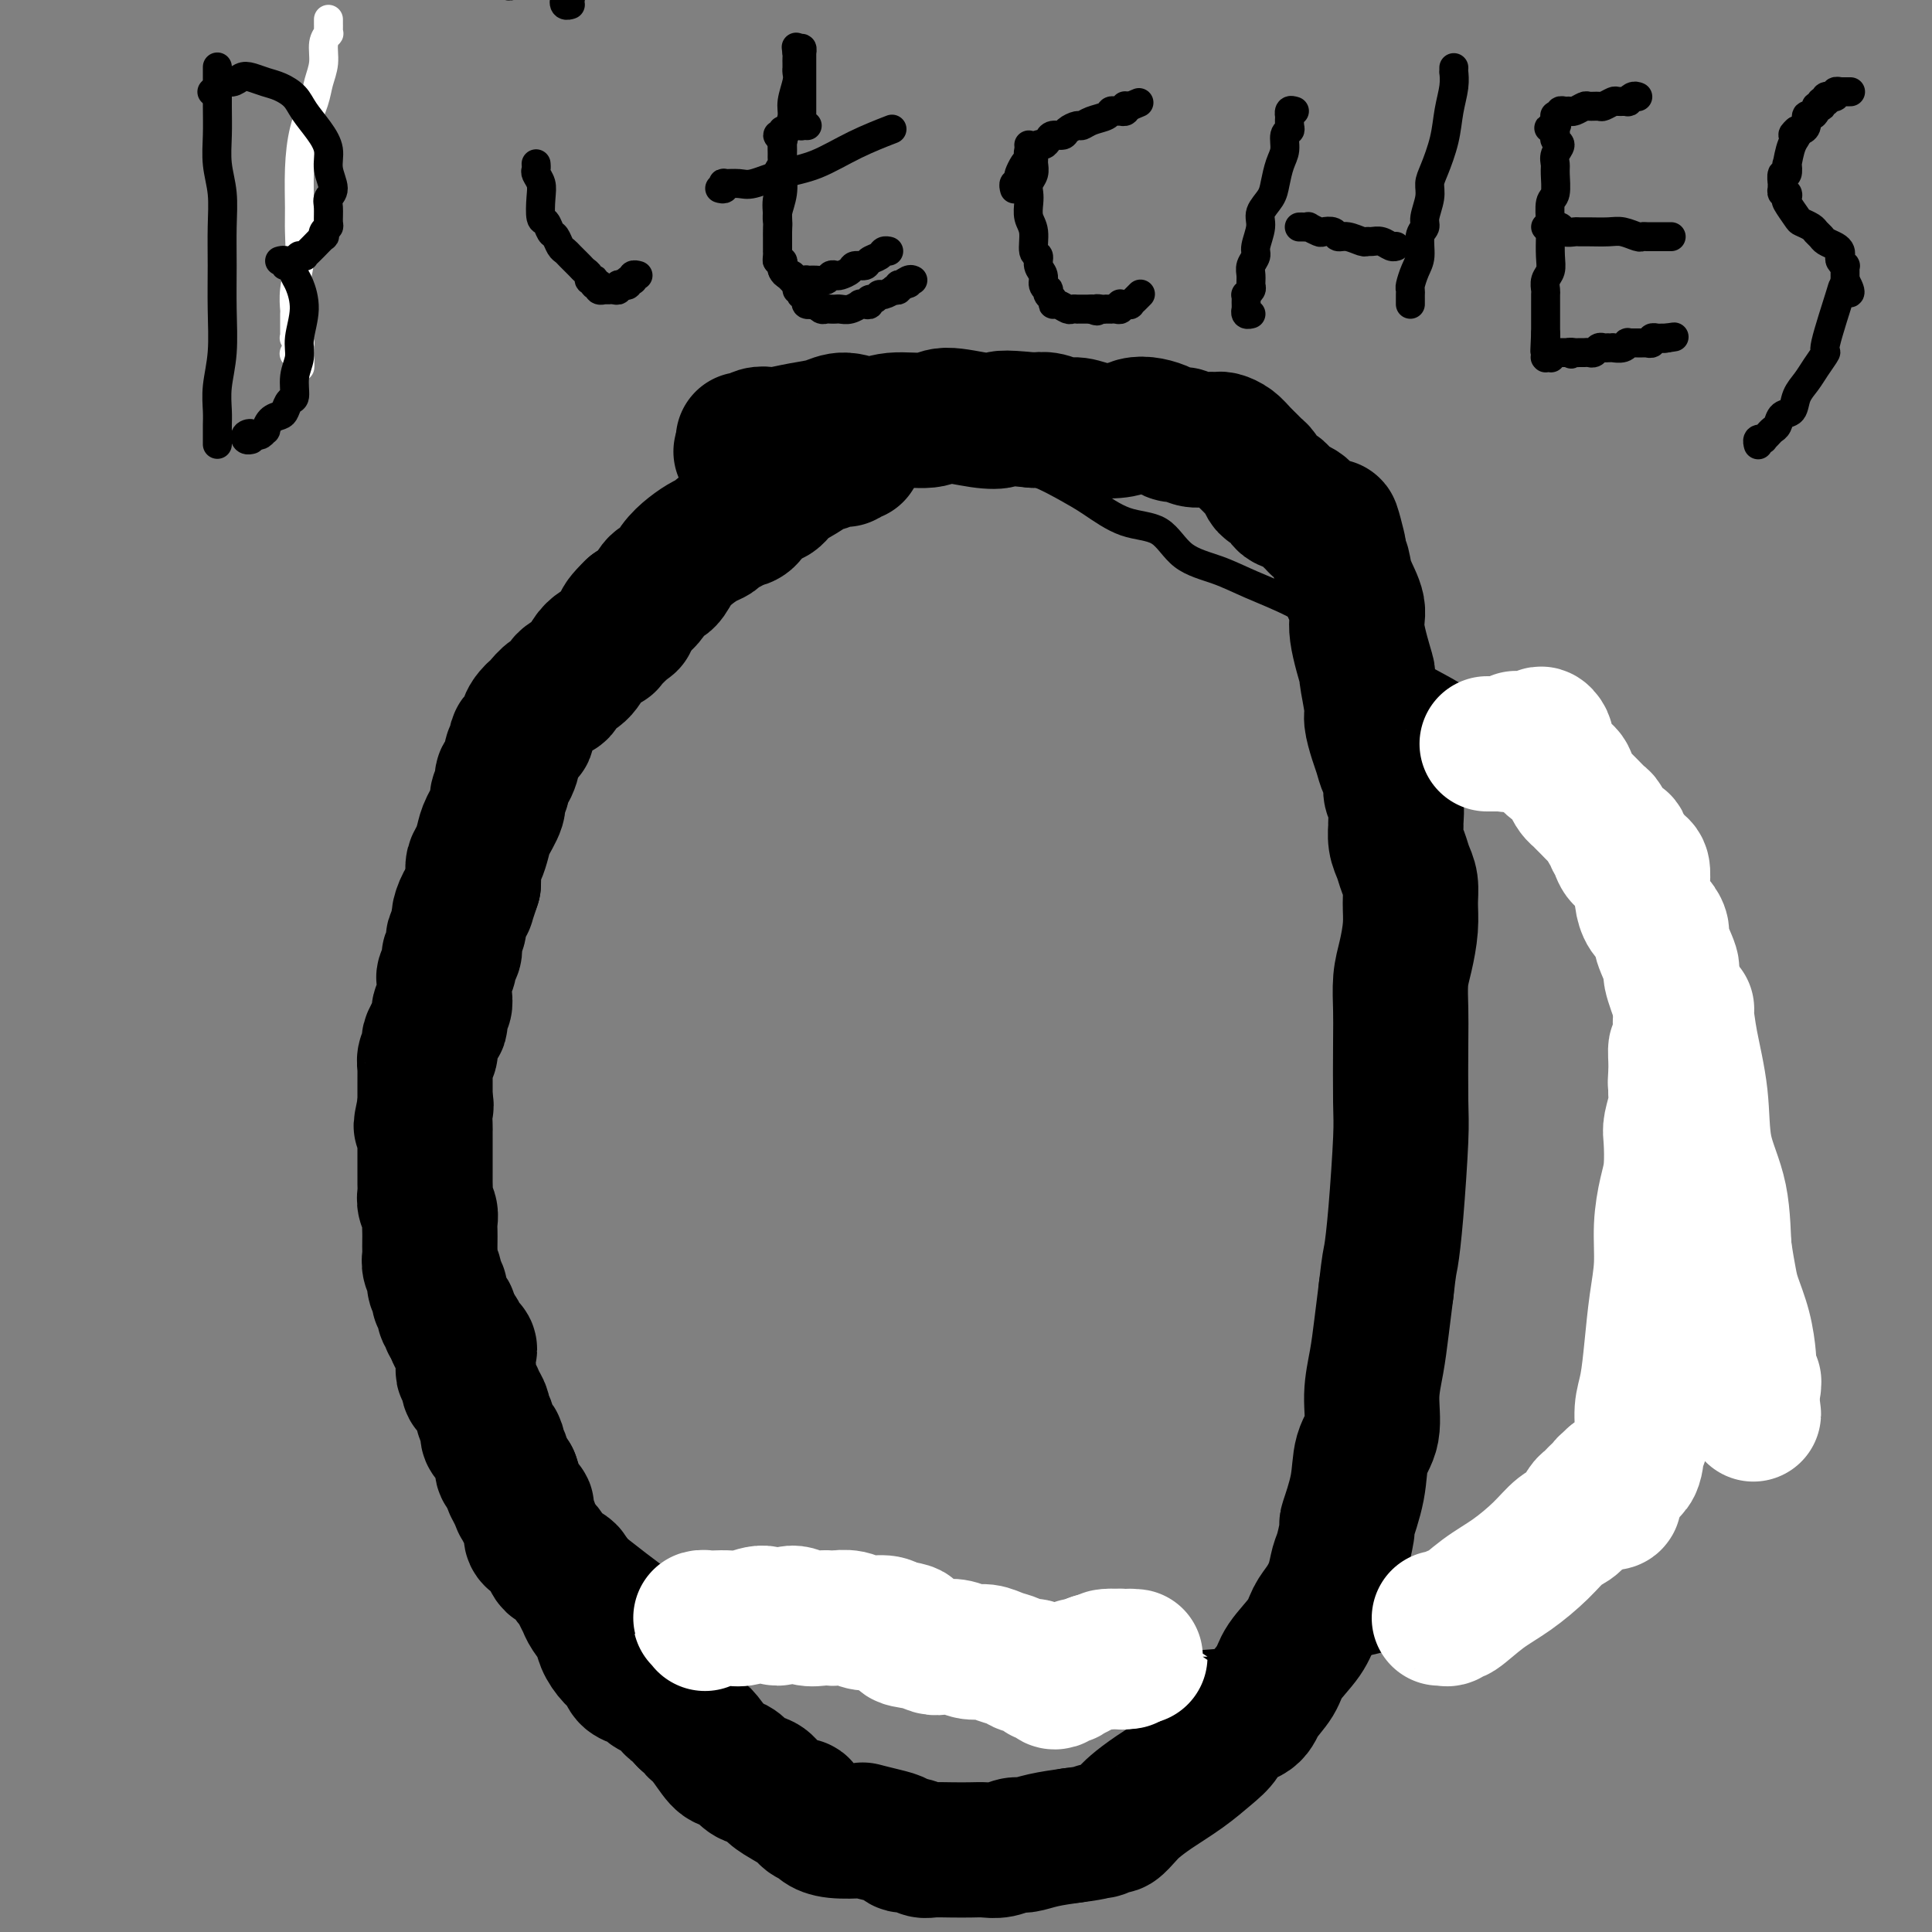 <svg viewBox='0 0 400 400' version='1.1' xmlns='http://www.w3.org/2000/svg' xmlns:xlink='http://www.w3.org/1999/xlink'><rect x="0" y="0" width="400" height="400" fill="#808080" stroke="none"/><g fill='none' stroke='#000000' stroke-width='6' stroke-linecap='round' stroke-linejoin='round'><path d='M183,92c0.079,-0.004 0.158,-0.009 0,0c-0.158,0.009 -0.553,0.030 -1,0c-0.447,-0.030 -0.946,-0.112 -2,0c-1.054,0.112 -2.664,0.419 -5,1c-2.336,0.581 -5.398,1.435 -9,3c-3.602,1.565 -7.742,3.841 -12,6c-4.258,2.159 -8.633,4.200 -12,6c-3.367,1.800 -5.725,3.358 -9,6c-3.275,2.642 -7.465,6.367 -11,10c-3.535,3.633 -6.414,7.174 -9,11c-2.586,3.826 -4.880,7.939 -7,12c-2.120,4.061 -4.067,8.072 -6,13c-1.933,4.928 -3.851,10.774 -6,16c-2.149,5.226 -4.528,9.833 -6,15c-1.472,5.167 -2.037,10.893 -3,16c-0.963,5.107 -2.324,9.594 -3,14c-0.676,4.406 -0.666,8.731 -1,13c-0.334,4.269 -1.010,8.482 -1,12c0.010,3.518 0.708,6.341 1,9c0.292,2.659 0.178,5.153 1,8c0.822,2.847 2.581,6.048 4,9c1.419,2.952 2.498,5.654 4,8c1.502,2.346 3.425,4.336 5,7c1.575,2.664 2.800,6.003 5,9c2.200,2.997 5.374,5.651 8,8c2.626,2.349 4.704,4.393 9,8c4.296,3.607 10.810,8.779 15,12c4.190,3.221 6.054,4.492 9,6c2.946,1.508 6.973,3.254 11,5'/><path d='M152,335c7.113,4.372 7.397,3.802 9,4c1.603,0.198 4.525,1.163 8,2c3.475,0.837 7.504,1.545 11,2c3.496,0.455 6.458,0.659 10,1c3.542,0.341 7.662,0.821 12,1c4.338,0.179 8.893,0.056 13,0c4.107,-0.056 7.768,-0.045 12,0c4.232,0.045 9.037,0.124 14,0c4.963,-0.124 10.084,-0.450 15,-1c4.916,-0.550 9.627,-1.322 14,-2c4.373,-0.678 8.407,-1.261 12,-2c3.593,-0.739 6.745,-1.634 10,-3c3.255,-1.366 6.614,-3.204 10,-5c3.386,-1.796 6.800,-3.551 10,-5c3.200,-1.449 6.187,-2.592 9,-5c2.813,-2.408 5.453,-6.081 8,-9c2.547,-2.919 5.002,-5.085 7,-7c1.998,-1.915 3.540,-3.578 5,-5c1.460,-1.422 2.838,-2.603 4,-4c1.162,-1.397 2.109,-3.010 3,-5c0.891,-1.990 1.727,-4.355 3,-7c1.273,-2.645 2.982,-5.568 4,-9c1.018,-3.432 1.343,-7.373 2,-11c0.657,-3.627 1.646,-6.939 2,-10c0.354,-3.061 0.075,-5.870 0,-9c-0.075,-3.130 0.056,-6.582 0,-9c-0.056,-2.418 -0.300,-3.803 -1,-6c-0.700,-2.197 -1.858,-5.208 -3,-8c-1.142,-2.792 -2.269,-5.367 -3,-8c-0.731,-2.633 -1.066,-5.324 -2,-8c-0.934,-2.676 -2.467,-5.338 -4,-8'/><path d='M346,199c-3.096,-8.185 -4.336,-9.648 -6,-12c-1.664,-2.352 -3.750,-5.594 -6,-9c-2.250,-3.406 -4.662,-6.977 -7,-10c-2.338,-3.023 -4.601,-5.496 -7,-8c-2.399,-2.504 -4.932,-5.037 -7,-7c-2.068,-1.963 -3.670,-3.356 -6,-5c-2.330,-1.644 -5.389,-3.538 -8,-5c-2.611,-1.462 -4.773,-2.492 -7,-4c-2.227,-1.508 -4.518,-3.496 -7,-5c-2.482,-1.504 -5.153,-2.525 -8,-4c-2.847,-1.475 -5.869,-3.404 -9,-5c-3.131,-1.596 -6.372,-2.859 -9,-4c-2.628,-1.141 -4.642,-2.161 -7,-3c-2.358,-0.839 -5.059,-1.498 -7,-3c-1.941,-1.502 -3.123,-3.848 -5,-5c-1.877,-1.152 -4.450,-1.108 -7,-2c-2.550,-0.892 -5.077,-2.718 -7,-4c-1.923,-1.282 -3.240,-2.021 -5,-3c-1.760,-0.979 -3.961,-2.198 -6,-3c-2.039,-0.802 -3.914,-1.185 -6,-2c-2.086,-0.815 -4.383,-2.061 -6,-3c-1.617,-0.939 -2.555,-1.572 -4,-2c-1.445,-0.428 -3.398,-0.651 -5,-1c-1.602,-0.349 -2.852,-0.826 -4,-1c-1.148,-0.174 -2.192,-0.047 -3,0c-0.808,0.047 -1.379,0.013 -2,0c-0.621,-0.013 -1.294,-0.003 -2,0c-0.706,0.003 -1.447,0.001 -2,0c-0.553,-0.001 -0.918,-0.000 -1,0c-0.082,0.000 0.119,0.000 0,0c-0.119,-0.000 -0.560,-0.000 -1,0'/><path d='M179,89c-3.038,-0.292 -0.632,-0.022 0,0c0.632,0.022 -0.511,-0.204 -1,0c-0.489,0.204 -0.323,0.839 0,1c0.323,0.161 0.805,-0.153 1,0c0.195,0.153 0.105,0.773 0,1c-0.105,0.227 -0.224,0.061 0,0c0.224,-0.061 0.792,-0.016 1,0c0.208,0.016 0.056,0.004 0,0c-0.056,-0.004 -0.016,-0.001 0,0c0.016,0.001 0.008,0.001 0,0'/><path d='M180,91c0.095,0.310 -0.167,0.083 0,0c0.167,-0.083 0.762,-0.024 1,0c0.238,0.024 0.119,0.012 0,0'/></g>
<g fill='none' stroke='#000000' stroke-width='28' stroke-linecap='round' stroke-linejoin='round'><path d='M177,94c0.081,0.030 0.161,0.061 0,0c-0.161,-0.061 -0.564,-0.212 -1,0c-0.436,0.212 -0.905,0.789 -1,1c-0.095,0.211 0.185,0.056 0,0c-0.185,-0.056 -0.833,-0.015 -1,0c-0.167,0.015 0.148,0.003 0,0c-0.148,-0.003 -0.760,0.003 -1,0c-0.240,-0.003 -0.110,-0.016 0,0c0.110,0.016 0.200,0.059 0,0c-0.200,-0.059 -0.689,-0.220 -1,0c-0.311,0.220 -0.443,0.821 -1,1c-0.557,0.179 -1.537,-0.064 -2,0c-0.463,0.064 -0.407,0.435 -1,1c-0.593,0.565 -1.835,1.325 -3,2c-1.165,0.675 -2.251,1.266 -3,2c-0.749,0.734 -1.159,1.611 -2,2c-0.841,0.389 -2.113,0.289 -3,1c-0.887,0.711 -1.389,2.232 -2,3c-0.611,0.768 -1.332,0.782 -2,1c-0.668,0.218 -1.284,0.638 -2,1c-0.716,0.362 -1.532,0.666 -2,1c-0.468,0.334 -0.586,0.699 -1,1c-0.414,0.301 -1.122,0.537 -2,1c-0.878,0.463 -1.925,1.153 -3,2c-1.075,0.847 -2.178,1.851 -3,3c-0.822,1.149 -1.365,2.442 -2,3c-0.635,0.558 -1.363,0.381 -2,1c-0.637,0.619 -1.182,2.034 -2,3c-0.818,0.966 -1.909,1.483 -3,2'/><path d='M131,126c-4.239,4.072 -1.835,3.251 -1,3c0.835,-0.251 0.102,0.067 -1,1c-1.102,0.933 -2.573,2.480 -3,3c-0.427,0.520 0.190,0.012 0,0c-0.190,-0.012 -1.188,0.473 -2,1c-0.812,0.527 -1.439,1.096 -2,2c-0.561,0.904 -1.057,2.144 -2,3c-0.943,0.856 -2.333,1.329 -3,2c-0.667,0.671 -0.612,1.541 -1,2c-0.388,0.459 -1.219,0.507 -2,1c-0.781,0.493 -1.514,1.432 -2,2c-0.486,0.568 -0.727,0.767 -1,1c-0.273,0.233 -0.580,0.500 -1,1c-0.420,0.500 -0.953,1.233 -1,2c-0.047,0.767 0.394,1.568 0,2c-0.394,0.432 -1.621,0.496 -2,1c-0.379,0.504 0.092,1.448 0,2c-0.092,0.552 -0.747,0.710 -1,1c-0.253,0.290 -0.105,0.710 0,1c0.105,0.290 0.168,0.448 0,1c-0.168,0.552 -0.565,1.497 -1,2c-0.435,0.503 -0.908,0.564 -1,1c-0.092,0.436 0.197,1.246 0,2c-0.197,0.754 -0.879,1.452 -1,2c-0.121,0.548 0.318,0.948 0,2c-0.318,1.052 -1.392,2.757 -2,4c-0.608,1.243 -0.751,2.024 -1,3c-0.249,0.976 -0.603,2.148 -1,3c-0.397,0.852 -0.838,1.383 -1,2c-0.162,0.617 -0.046,1.319 0,2c0.046,0.681 0.023,1.340 0,2'/><path d='M98,183c-2.040,6.076 -1.139,3.764 -1,3c0.139,-0.764 -0.485,0.018 -1,1c-0.515,0.982 -0.922,2.165 -1,3c-0.078,0.835 0.171,1.322 0,2c-0.171,0.678 -0.763,1.546 -1,2c-0.237,0.454 -0.120,0.492 0,1c0.120,0.508 0.242,1.484 0,2c-0.242,0.516 -0.849,0.571 -1,1c-0.151,0.429 0.156,1.231 0,2c-0.156,0.769 -0.773,1.505 -1,2c-0.227,0.495 -0.065,0.747 0,1c0.065,0.253 0.031,0.505 0,1c-0.031,0.495 -0.060,1.231 0,2c0.060,0.769 0.208,1.569 0,2c-0.208,0.431 -0.773,0.492 -1,1c-0.227,0.508 -0.117,1.464 0,2c0.117,0.536 0.241,0.653 0,1c-0.241,0.347 -0.848,0.923 -1,1c-0.152,0.077 0.152,-0.345 0,0c-0.152,0.345 -0.759,1.459 -1,2c-0.241,0.541 -0.117,0.511 0,1c0.117,0.489 0.228,1.497 0,2c-0.228,0.503 -0.793,0.501 -1,1c-0.207,0.499 -0.055,1.499 0,2c0.055,0.501 0.015,0.502 0,1c-0.015,0.498 -0.004,1.492 0,2c0.004,0.508 0.001,0.531 0,1c-0.001,0.469 -0.000,1.383 0,2c0.000,0.617 0.000,0.935 0,1c-0.000,0.065 -0.000,-0.124 0,0c0.000,0.124 0.000,0.562 0,1'/><path d='M88,229c-1.547,7.389 -0.415,2.862 0,1c0.415,-1.862 0.111,-1.059 0,0c-0.111,1.059 -0.030,2.373 0,3c0.030,0.627 0.008,0.566 0,1c-0.008,0.434 -0.002,1.362 0,2c0.002,0.638 -0.001,0.986 0,2c0.001,1.014 0.004,2.694 0,4c-0.004,1.306 -0.015,2.237 0,3c0.015,0.763 0.057,1.359 0,2c-0.057,0.641 -0.211,1.326 0,2c0.211,0.674 0.789,1.336 1,2c0.211,0.664 0.057,1.329 0,2c-0.057,0.671 -0.016,1.349 0,2c0.016,0.651 0.008,1.276 0,2c-0.008,0.724 -0.017,1.546 0,2c0.017,0.454 0.061,0.542 0,1c-0.061,0.458 -0.227,1.288 0,2c0.227,0.712 0.846,1.305 1,2c0.154,0.695 -0.156,1.491 0,2c0.156,0.509 0.778,0.731 1,1c0.222,0.269 0.044,0.584 0,1c-0.044,0.416 0.044,0.934 0,1c-0.044,0.066 -0.222,-0.319 0,0c0.222,0.319 0.844,1.343 1,2c0.156,0.657 -0.155,0.945 0,1c0.155,0.055 0.777,-0.125 1,0c0.223,0.125 0.046,0.556 0,1c-0.046,0.444 0.039,0.903 0,1c-0.039,0.097 -0.203,-0.166 0,0c0.203,0.166 0.772,0.762 1,1c0.228,0.238 0.114,0.119 0,0'/><path d='M94,275c0.712,2.559 -0.006,1.456 0,1c0.006,-0.456 0.738,-0.267 1,0c0.262,0.267 0.055,0.611 0,1c-0.055,0.389 0.041,0.821 0,1c-0.041,0.179 -0.220,0.103 0,0c0.220,-0.103 0.840,-0.234 1,0c0.160,0.234 -0.139,0.832 0,1c0.139,0.168 0.717,-0.096 1,0c0.283,0.096 0.272,0.550 0,1c-0.272,0.450 -0.806,0.895 -1,1c-0.194,0.105 -0.048,-0.131 0,0c0.048,0.131 -0.001,0.628 0,1c0.001,0.372 0.053,0.620 0,1c-0.053,0.380 -0.211,0.893 0,1c0.211,0.107 0.792,-0.194 1,0c0.208,0.194 0.044,0.881 0,1c-0.044,0.119 0.031,-0.329 0,0c-0.031,0.329 -0.167,1.435 0,2c0.167,0.565 0.637,0.588 1,1c0.363,0.412 0.618,1.213 1,2c0.382,0.787 0.890,1.559 1,2c0.110,0.441 -0.177,0.552 0,1c0.177,0.448 0.817,1.232 1,2c0.183,0.768 -0.091,1.518 0,2c0.091,0.482 0.545,0.696 1,1c0.455,0.304 0.909,0.697 1,1c0.091,0.303 -0.183,0.515 0,1c0.183,0.485 0.822,1.243 1,2c0.178,0.757 -0.106,1.511 0,2c0.106,0.489 0.602,0.711 1,1c0.398,0.289 0.699,0.644 1,1'/><path d='M106,306c1.807,5.162 0.326,2.566 0,2c-0.326,-0.566 0.505,0.898 1,2c0.495,1.102 0.654,1.843 1,2c0.346,0.157 0.880,-0.270 1,0c0.120,0.270 -0.175,1.239 0,2c0.175,0.761 0.820,1.316 1,2c0.180,0.684 -0.106,1.496 0,2c0.106,0.504 0.605,0.698 1,1c0.395,0.302 0.687,0.711 1,1c0.313,0.289 0.648,0.459 1,1c0.352,0.541 0.720,1.455 1,2c0.280,0.545 0.470,0.723 1,1c0.530,0.277 1.399,0.655 2,1c0.601,0.345 0.935,0.659 1,1c0.065,0.341 -0.138,0.709 0,1c0.138,0.291 0.618,0.504 1,1c0.382,0.496 0.665,1.276 1,2c0.335,0.724 0.722,1.391 1,2c0.278,0.609 0.445,1.160 1,2c0.555,0.840 1.496,1.969 2,3c0.504,1.031 0.571,1.964 1,3c0.429,1.036 1.218,2.175 2,3c0.782,0.825 1.555,1.334 2,2c0.445,0.666 0.560,1.487 1,2c0.440,0.513 1.203,0.719 2,1c0.797,0.281 1.627,0.638 2,1c0.373,0.362 0.288,0.730 1,1c0.712,0.270 2.222,0.444 3,1c0.778,0.556 0.825,1.496 1,2c0.175,0.504 0.479,0.573 1,1c0.521,0.427 1.261,1.214 2,2'/><path d='M142,356c2.694,2.404 1.929,1.914 2,2c0.071,0.086 0.976,0.748 2,2c1.024,1.252 2.165,3.094 3,4c0.835,0.906 1.363,0.875 2,1c0.637,0.125 1.381,0.404 2,1c0.619,0.596 1.111,1.509 2,2c0.889,0.491 2.175,0.561 3,1c0.825,0.439 1.190,1.249 2,2c0.810,0.751 2.066,1.444 3,2c0.934,0.556 1.545,0.975 2,1c0.455,0.025 0.755,-0.343 1,0c0.245,0.343 0.434,1.399 1,2c0.566,0.601 1.507,0.749 2,1c0.493,0.251 0.537,0.606 1,1c0.463,0.394 1.347,0.826 3,1c1.653,0.174 4.077,0.089 5,0c0.923,-0.089 0.344,-0.183 1,0c0.656,0.183 2.546,0.641 4,1c1.454,0.359 2.471,0.618 3,1c0.529,0.382 0.570,0.887 1,1c0.430,0.113 1.248,-0.166 2,0c0.752,0.166 1.436,0.776 2,1c0.564,0.224 1.007,0.061 2,0c0.993,-0.061 2.535,-0.020 4,0c1.465,0.020 2.852,0.020 4,0c1.148,-0.020 2.055,-0.061 3,0c0.945,0.061 1.927,0.224 3,0c1.073,-0.224 2.236,-0.833 3,-1c0.764,-0.167 1.129,0.109 2,0c0.871,-0.109 2.249,-0.603 4,-1c1.751,-0.397 3.876,-0.699 6,-1'/><path d='M222,380c5.588,-0.709 5.059,-0.981 5,-1c-0.059,-0.019 0.353,0.214 1,0c0.647,-0.214 1.528,-0.874 2,-1c0.472,-0.126 0.533,0.284 1,0c0.467,-0.284 1.339,-1.262 2,-2c0.661,-0.738 1.112,-1.236 2,-2c0.888,-0.764 2.214,-1.794 4,-3c1.786,-1.206 4.034,-2.588 6,-4c1.966,-1.412 3.652,-2.856 5,-4c1.348,-1.144 2.357,-1.989 3,-3c0.643,-1.011 0.919,-2.187 2,-3c1.081,-0.813 2.969,-1.263 4,-2c1.031,-0.737 1.207,-1.762 2,-3c0.793,-1.238 2.204,-2.690 3,-4c0.796,-1.310 0.976,-2.478 2,-4c1.024,-1.522 2.890,-3.398 4,-5c1.110,-1.602 1.463,-2.929 2,-4c0.537,-1.071 1.258,-1.886 2,-3c0.742,-1.114 1.503,-2.528 2,-4c0.497,-1.472 0.729,-3.003 1,-4c0.271,-0.997 0.582,-1.459 1,-3c0.418,-1.541 0.943,-4.160 1,-5c0.057,-0.840 -0.353,0.098 0,-1c0.353,-1.098 1.471,-4.231 2,-7c0.529,-2.769 0.470,-5.175 1,-7c0.530,-1.825 1.647,-3.069 2,-5c0.353,-1.931 -0.060,-4.548 0,-7c0.060,-2.452 0.593,-4.737 1,-7c0.407,-2.263 0.688,-4.504 1,-7c0.312,-2.496 0.656,-5.248 1,-8'/><path d='M287,267c0.646,-5.747 0.762,-5.614 1,-7c0.238,-1.386 0.600,-4.290 1,-9c0.400,-4.710 0.838,-11.225 1,-15c0.162,-3.775 0.046,-4.812 0,-8c-0.046,-3.188 -0.023,-8.529 0,-12c0.023,-3.471 0.044,-5.071 0,-7c-0.044,-1.929 -0.155,-4.186 0,-6c0.155,-1.814 0.574,-3.185 1,-5c0.426,-1.815 0.857,-4.075 1,-6c0.143,-1.925 -0.004,-3.515 0,-5c0.004,-1.485 0.159,-2.864 0,-4c-0.159,-1.136 -0.631,-2.028 -1,-3c-0.369,-0.972 -0.634,-2.026 -1,-3c-0.366,-0.974 -0.834,-1.870 -1,-3c-0.166,-1.130 -0.030,-2.495 0,-3c0.030,-0.505 -0.048,-0.151 0,-1c0.048,-0.849 0.220,-2.902 0,-4c-0.220,-1.098 -0.832,-1.240 -1,-2c-0.168,-0.760 0.109,-2.137 0,-3c-0.109,-0.863 -0.602,-1.213 -1,-2c-0.398,-0.787 -0.699,-2.010 -1,-3c-0.301,-0.990 -0.600,-1.747 -1,-3c-0.400,-1.253 -0.900,-3.003 -1,-4c-0.100,-0.997 0.199,-1.241 0,-3c-0.199,-1.759 -0.897,-5.033 -1,-6c-0.103,-0.967 0.390,0.372 0,-1c-0.390,-1.372 -1.663,-5.456 -2,-8c-0.337,-2.544 0.260,-3.548 0,-5c-0.260,-1.452 -1.378,-3.353 -2,-5c-0.622,-1.647 -0.749,-3.042 -1,-4c-0.251,-0.958 -0.625,-1.479 -1,-2'/><path d='M277,115c-2.289,-10.885 -0.511,-4.097 0,-2c0.511,2.097 -0.244,-0.498 -1,-2c-0.756,-1.502 -1.514,-1.912 -2,-2c-0.486,-0.088 -0.701,0.146 -1,0c-0.299,-0.146 -0.681,-0.673 -1,-1c-0.319,-0.327 -0.576,-0.455 -1,-1c-0.424,-0.545 -1.017,-1.507 -2,-2c-0.983,-0.493 -2.357,-0.517 -3,-1c-0.643,-0.483 -0.554,-1.425 -1,-2c-0.446,-0.575 -1.428,-0.783 -2,-1c-0.572,-0.217 -0.734,-0.442 -1,-1c-0.266,-0.558 -0.637,-1.448 -1,-2c-0.363,-0.552 -0.717,-0.764 -1,-1c-0.283,-0.236 -0.495,-0.494 -1,-1c-0.505,-0.506 -1.303,-1.260 -2,-2c-0.697,-0.740 -1.293,-1.465 -2,-2c-0.707,-0.535 -1.526,-0.879 -2,-1c-0.474,-0.121 -0.602,-0.017 -1,0c-0.398,0.017 -1.064,-0.051 -2,0c-0.936,0.051 -2.140,0.220 -3,0c-0.860,-0.220 -1.374,-0.830 -2,-1c-0.626,-0.170 -1.362,0.102 -2,0c-0.638,-0.102 -1.177,-0.576 -2,-1c-0.823,-0.424 -1.928,-0.797 -3,-1c-1.072,-0.203 -2.110,-0.235 -3,0c-0.890,0.235 -1.631,0.739 -3,1c-1.369,0.261 -3.367,0.280 -5,0c-1.633,-0.280 -2.902,-0.859 -4,-1c-1.098,-0.141 -2.026,0.154 -3,0c-0.974,-0.154 -1.992,-0.758 -3,-1c-1.008,-0.242 -2.004,-0.121 -3,0'/><path d='M214,87c-7.789,-0.795 -6.761,-0.281 -7,0c-0.239,0.281 -1.745,0.329 -4,0c-2.255,-0.329 -5.257,-1.035 -7,-1c-1.743,0.035 -2.226,0.811 -4,1c-1.774,0.189 -4.840,-0.209 -7,0c-2.160,0.209 -3.415,1.026 -5,1c-1.585,-0.026 -3.499,-0.897 -5,-1c-1.501,-0.103 -2.590,0.560 -4,1c-1.410,0.440 -3.141,0.658 -5,1c-1.859,0.342 -3.847,0.810 -5,1c-1.153,0.190 -1.472,0.104 -2,0c-0.528,-0.104 -1.266,-0.224 -2,0c-0.734,0.224 -1.464,0.792 -2,1c-0.536,0.208 -0.877,0.056 -1,0c-0.123,-0.056 -0.029,-0.015 0,0c0.029,0.015 -0.006,0.003 0,0c0.006,-0.003 0.054,0.003 0,0c-0.054,-0.003 -0.211,-0.016 0,0c0.211,0.016 0.788,0.059 1,0c0.212,-0.059 0.057,-0.222 0,0c-0.057,0.222 -0.015,0.829 0,1c0.015,0.171 0.004,-0.094 0,0c-0.004,0.094 -0.002,0.547 0,1'/><path d='M155,93c-3.093,0.940 -0.825,0.290 0,0c0.825,-0.290 0.207,-0.221 0,0c-0.207,0.221 -0.003,0.595 0,1c0.003,0.405 -0.195,0.840 0,1c0.195,0.160 0.783,0.043 1,0c0.217,-0.043 0.062,-0.012 0,0c-0.062,0.012 -0.031,0.006 0,0'/></g>
<g fill='none' stroke='#FFFFFF' stroke-width='28' stroke-linecap='round' stroke-linejoin='round'><path d='M146,336c0.010,-0.030 0.021,-0.061 0,0c-0.021,0.061 -0.073,0.212 0,0c0.073,-0.212 0.272,-0.789 0,-1c-0.272,-0.211 -1.014,-0.056 -1,0c0.014,0.056 0.783,0.015 1,0c0.217,-0.015 -0.120,-0.003 0,0c0.120,0.003 0.696,-0.004 1,0c0.304,0.004 0.335,0.020 1,0c0.665,-0.020 1.963,-0.077 3,0c1.037,0.077 1.814,0.287 3,0c1.186,-0.287 2.782,-1.072 4,-1c1.218,0.072 2.057,1.000 3,1c0.943,0.000 1.991,-0.928 3,-1c1.009,-0.072 1.978,0.712 3,1c1.022,0.288 2.096,0.081 3,0c0.904,-0.081 1.639,-0.037 2,0c0.361,0.037 0.348,0.065 1,0c0.652,-0.065 1.969,-0.224 3,0c1.031,0.224 1.778,0.829 3,1c1.222,0.171 2.921,-0.094 4,0c1.079,0.094 1.540,0.547 2,1'/><path d='M185,337c6.347,0.563 2.715,1.470 2,2c-0.715,0.530 1.488,0.682 3,1c1.512,0.318 2.333,0.802 3,1c0.667,0.198 1.178,0.109 2,0c0.822,-0.109 1.953,-0.237 3,0c1.047,0.237 2.009,0.838 3,1c0.991,0.162 2.009,-0.115 3,0c0.991,0.115 1.953,0.622 3,1c1.047,0.378 2.178,0.627 3,1c0.822,0.373 1.335,0.870 2,1c0.665,0.130 1.484,-0.109 2,0c0.516,0.109 0.731,0.564 1,1c0.269,0.436 0.593,0.852 1,1c0.407,0.148 0.896,0.026 1,0c0.104,-0.026 -0.178,0.042 0,0c0.178,-0.042 0.817,-0.193 1,0c0.183,0.193 -0.091,0.731 0,1c0.091,0.269 0.545,0.269 1,0c0.455,-0.269 0.909,-0.808 1,-1c0.091,-0.192 -0.182,-0.036 0,0c0.182,0.036 0.820,-0.047 1,0c0.180,0.047 -0.096,0.223 0,0c0.096,-0.223 0.565,-0.845 1,-1c0.435,-0.155 0.838,0.155 1,0c0.162,-0.155 0.085,-0.776 0,-1c-0.085,-0.224 -0.177,-0.050 0,0c0.177,0.050 0.625,-0.025 1,0c0.375,0.025 0.679,0.150 1,0c0.321,-0.150 0.661,-0.575 1,-1'/><path d='M226,344c1.492,-0.635 1.723,-0.223 2,0c0.277,0.223 0.600,0.256 1,0c0.400,-0.256 0.877,-0.801 1,-1c0.123,-0.199 -0.107,-0.053 0,0c0.107,0.053 0.551,0.014 1,0c0.449,-0.014 0.904,-0.004 1,0c0.096,0.004 -0.166,0.001 0,0c0.166,-0.001 0.761,-0.000 1,0c0.239,0.000 0.121,0.000 0,0c-0.121,-0.000 -0.244,-0.000 0,0c0.244,0.000 0.855,0.000 1,0c0.145,-0.000 -0.175,0.000 0,0c0.175,-0.000 0.847,-0.000 1,0c0.153,0.000 -0.212,0.000 0,0c0.212,-0.000 1.000,-0.001 1,0c0.000,0.001 -0.787,0.003 -1,0c-0.213,-0.003 0.149,-0.011 0,0c-0.149,0.011 -0.809,0.041 -1,0c-0.191,-0.041 0.088,-0.155 0,0c-0.088,0.155 -0.544,0.577 -1,1'/><path d='M233,344c1.147,-0.016 0.513,-0.057 0,0c-0.513,0.057 -0.907,0.211 -1,0c-0.093,-0.211 0.115,-0.789 0,-1c-0.115,-0.211 -0.553,-0.057 -1,0c-0.447,0.057 -0.904,0.015 -1,0c-0.096,-0.015 0.170,-0.004 0,0c-0.170,0.004 -0.777,0.001 -1,0c-0.223,-0.001 -0.064,-0.000 0,0c0.064,0.000 0.032,0.000 0,0'/><path d='M298,335c0.340,-0.037 0.680,-0.075 1,0c0.320,0.075 0.621,0.261 1,0c0.379,-0.261 0.835,-0.971 1,-1c0.165,-0.029 0.039,0.623 1,0c0.961,-0.623 3.009,-2.522 5,-4c1.991,-1.478 3.924,-2.536 6,-4c2.076,-1.464 4.297,-3.334 6,-5c1.703,-1.666 2.890,-3.129 4,-4c1.110,-0.871 2.143,-1.151 3,-2c0.857,-0.849 1.539,-2.269 2,-3c0.461,-0.731 0.701,-0.774 1,-1c0.299,-0.226 0.659,-0.634 1,-1c0.341,-0.366 0.665,-0.690 1,-1c0.335,-0.310 0.682,-0.605 1,-1c0.318,-0.395 0.607,-0.891 1,-1c0.393,-0.109 0.891,0.167 1,0c0.109,-0.167 -0.170,-0.777 0,-1c0.170,-0.223 0.788,-0.060 1,0c0.212,0.060 0.019,0.016 0,0c-0.019,-0.016 0.138,-0.005 0,0c-0.138,0.005 -0.569,0.002 -1,0'/><path d='M334,306c5.569,-4.248 1.492,-0.369 0,1c-1.492,1.369 -0.400,0.227 0,0c0.400,-0.227 0.107,0.460 0,1c-0.107,0.540 -0.027,0.933 0,1c0.027,0.067 0.003,-0.193 0,0c-0.003,0.193 0.017,0.837 0,1c-0.017,0.163 -0.071,-0.157 0,0c0.071,0.157 0.266,0.790 0,1c-0.266,0.210 -0.995,-0.002 -1,0c-0.005,0.002 0.714,0.218 1,0c0.286,-0.218 0.140,-0.872 0,-1c-0.140,-0.128 -0.273,0.268 0,0c0.273,-0.268 0.953,-1.200 1,-2c0.047,-0.800 -0.538,-1.470 0,-2c0.538,-0.530 2.200,-0.922 3,-2c0.800,-1.078 0.739,-2.844 1,-4c0.261,-1.156 0.843,-1.703 1,-3c0.157,-1.297 -0.112,-3.345 0,-5c0.112,-1.655 0.604,-2.919 1,-5c0.396,-2.081 0.697,-4.979 1,-8c0.303,-3.021 0.607,-6.164 1,-9c0.393,-2.836 0.876,-5.365 1,-8c0.124,-2.635 -0.111,-5.375 0,-8c0.111,-2.625 0.570,-5.134 1,-7c0.430,-1.866 0.833,-3.090 1,-5c0.167,-1.910 0.097,-4.506 0,-6c-0.097,-1.494 -0.222,-1.885 0,-3c0.222,-1.115 0.791,-2.954 1,-4c0.209,-1.046 0.060,-1.299 0,-2c-0.060,-0.701 -0.030,-1.851 0,-3'/><path d='M347,224c1.079,-11.465 0.275,-3.628 0,-1c-0.275,2.628 -0.021,0.046 0,-2c0.021,-2.046 -0.190,-3.557 0,-4c0.190,-0.443 0.782,0.181 1,0c0.218,-0.181 0.062,-1.167 0,-2c-0.062,-0.833 -0.030,-1.515 0,-2c0.030,-0.485 0.057,-0.775 0,-1c-0.057,-0.225 -0.197,-0.386 0,-1c0.197,-0.614 0.731,-1.682 1,-2c0.269,-0.318 0.271,0.115 0,0c-0.271,-0.115 -0.817,-0.777 -1,-1c-0.183,-0.223 -0.003,-0.007 0,0c0.003,0.007 -0.170,-0.196 0,0c0.170,0.196 0.683,0.791 1,2c0.317,1.209 0.438,3.034 1,6c0.562,2.966 1.565,7.075 2,11c0.435,3.925 0.301,7.665 1,11c0.699,3.335 2.232,6.264 3,10c0.768,3.736 0.770,8.280 1,12c0.230,3.720 0.688,6.618 1,9c0.312,2.382 0.480,4.250 1,6c0.520,1.750 1.393,3.382 2,5c0.607,1.618 0.948,3.222 1,4c0.052,0.778 -0.185,0.731 0,1c0.185,0.269 0.792,0.856 1,1c0.208,0.144 0.018,-0.153 0,0c-0.018,0.153 0.138,0.758 0,1c-0.138,0.242 -0.569,0.121 -1,0'/><path d='M362,287c2.011,11.811 0.539,2.339 0,-1c-0.539,-3.339 -0.147,-0.544 0,0c0.147,0.544 0.047,-1.163 0,-2c-0.047,-0.837 -0.040,-0.806 0,-1c0.040,-0.194 0.113,-0.614 0,-2c-0.113,-1.386 -0.412,-3.738 -1,-6c-0.588,-2.262 -1.466,-4.434 -2,-6c-0.534,-1.566 -0.724,-2.526 -1,-4c-0.276,-1.474 -0.637,-3.463 -1,-6c-0.363,-2.537 -0.727,-5.622 -1,-8c-0.273,-2.378 -0.454,-4.048 -1,-6c-0.546,-1.952 -1.457,-4.185 -2,-6c-0.543,-1.815 -0.720,-3.213 -1,-5c-0.280,-1.787 -0.665,-3.962 -1,-6c-0.335,-2.038 -0.620,-3.937 -1,-6c-0.380,-2.063 -0.856,-4.289 -1,-6c-0.144,-1.711 0.045,-2.907 0,-4c-0.045,-1.093 -0.323,-2.085 -1,-4c-0.677,-1.915 -1.753,-4.754 -2,-6c-0.247,-1.246 0.334,-0.899 0,-2c-0.334,-1.101 -1.582,-3.649 -2,-5c-0.418,-1.351 -0.007,-1.505 0,-2c0.007,-0.495 -0.390,-1.330 -1,-2c-0.610,-0.670 -1.434,-1.173 -2,-2c-0.566,-0.827 -0.872,-1.976 -1,-3c-0.128,-1.024 -0.076,-1.924 0,-3c0.076,-1.076 0.175,-2.330 0,-3c-0.175,-0.670 -0.624,-0.757 -1,-1c-0.376,-0.243 -0.679,-0.641 -1,-1c-0.321,-0.359 -0.661,-0.680 -1,-1'/><path d='M337,177c-2.018,-5.367 -1.062,-1.284 -1,0c0.062,1.284 -0.771,-0.232 -1,-1c-0.229,-0.768 0.146,-0.787 0,-1c-0.146,-0.213 -0.812,-0.619 -1,-1c-0.188,-0.381 0.100,-0.736 0,-1c-0.100,-0.264 -0.590,-0.438 -1,-1c-0.410,-0.562 -0.740,-1.513 -1,-2c-0.260,-0.487 -0.451,-0.511 -1,-1c-0.549,-0.489 -1.457,-1.443 -2,-2c-0.543,-0.557 -0.720,-0.715 -1,-1c-0.280,-0.285 -0.661,-0.695 -1,-1c-0.339,-0.305 -0.636,-0.505 -1,-1c-0.364,-0.495 -0.795,-1.284 -1,-2c-0.205,-0.716 -0.185,-1.358 -1,-2c-0.815,-0.642 -2.466,-1.285 -3,-2c-0.534,-0.715 0.050,-1.503 0,-2c-0.050,-0.497 -0.733,-0.704 -1,-1c-0.267,-0.296 -0.116,-0.682 0,-1c0.116,-0.318 0.199,-0.569 0,-1c-0.199,-0.431 -0.679,-1.044 -1,-1c-0.321,0.044 -0.482,0.744 -1,1c-0.518,0.256 -1.393,0.068 -2,0c-0.607,-0.068 -0.946,-0.014 -1,0c-0.054,0.014 0.178,-0.010 0,0c-0.178,0.010 -0.766,0.055 -1,0c-0.234,-0.055 -0.115,-0.211 0,0c0.115,0.211 0.227,0.789 0,1c-0.227,0.211 -0.792,0.057 -1,0c-0.208,-0.057 -0.059,-0.016 0,0c0.059,0.016 0.030,0.008 0,0'/><path d='M313,154c-1.166,0.309 -1.082,0.083 -1,0c0.082,-0.083 0.162,-0.022 0,0c-0.162,0.022 -0.564,0.006 -1,0c-0.436,-0.006 -0.905,-0.002 -1,0c-0.095,0.002 0.185,0.000 0,0c-0.185,-0.000 -0.834,-0.000 -1,0c-0.166,0.000 0.152,0.000 0,0c-0.152,-0.000 -0.773,-0.000 -1,0c-0.227,0.000 -0.061,0.000 0,0c0.061,-0.000 0.017,-0.000 0,0c-0.017,0.000 -0.009,0.000 0,0'/></g>
<g fill='none' stroke='#FFFFFF' stroke-width='6' stroke-linecap='round' stroke-linejoin='round'><path d='M68,4c0.001,0.444 0.001,0.888 0,1c-0.001,0.112 -0.004,-0.109 0,0c0.004,0.109 0.016,0.549 0,1c-0.016,0.451 -0.060,0.914 0,1c0.060,0.086 0.224,-0.205 0,0c-0.224,0.205 -0.837,0.905 -1,2c-0.163,1.095 0.124,2.586 0,4c-0.124,1.414 -0.660,2.752 -1,4c-0.340,1.248 -0.484,2.408 -1,4c-0.516,1.592 -1.405,3.617 -2,6c-0.595,2.383 -0.895,5.123 -1,8c-0.105,2.877 -0.014,5.892 0,8c0.014,2.108 -0.049,3.309 0,5c0.049,1.691 0.209,3.872 0,6c-0.209,2.128 -0.788,4.201 -1,6c-0.212,1.799 -0.057,3.322 0,4c0.057,0.678 0.015,0.510 0,1c-0.015,0.490 -0.004,1.638 0,2c0.004,0.362 0.000,-0.062 0,0c-0.000,0.062 0.004,0.609 0,1c-0.004,0.391 -0.015,0.626 0,1c0.015,0.374 0.057,0.889 0,1c-0.057,0.111 -0.211,-0.181 0,0c0.211,0.181 0.789,0.836 1,1c0.211,0.164 0.057,-0.162 0,0c-0.057,0.162 -0.015,0.813 0,1c0.015,0.187 0.004,-0.089 0,0c-0.004,0.089 -0.002,0.545 0,1'/><path d='M62,73c0.060,5.881 0.208,1.583 0,0c-0.208,-1.583 -0.774,-0.452 -1,0c-0.226,0.452 -0.113,0.226 0,0'/></g>
<g fill='none' stroke='#000000' stroke-width='6' stroke-linecap='round' stroke-linejoin='round'><path d='M45,14c0.000,-0.121 0.000,-0.243 0,0c-0.000,0.243 -0.001,0.850 0,1c0.001,0.150 0.004,-0.157 0,1c-0.004,1.157 -0.015,3.776 0,6c0.015,2.224 0.057,4.051 0,6c-0.057,1.949 -0.212,4.019 0,6c0.212,1.981 0.790,3.872 1,6c0.210,2.128 0.053,4.494 0,7c-0.053,2.506 0.000,5.153 0,8c-0.000,2.847 -0.053,5.893 0,9c0.053,3.107 0.210,6.275 0,9c-0.210,2.725 -0.788,5.007 -1,7c-0.212,1.993 -0.057,3.696 0,5c0.057,1.304 0.015,2.210 0,3c-0.015,0.790 -0.004,1.466 0,2c0.004,0.534 0.001,0.927 0,1c-0.001,0.073 -0.000,-0.173 0,0c0.000,0.173 0.000,0.764 0,1c-0.000,0.236 -0.000,0.118 0,0'/><path d='M44,19c-0.118,0.017 -0.236,0.034 0,0c0.236,-0.034 0.826,-0.118 1,0c0.174,0.118 -0.067,0.437 0,0c0.067,-0.437 0.444,-1.631 1,-2c0.556,-0.369 1.292,0.085 2,0c0.708,-0.085 1.387,-0.711 2,-1c0.613,-0.289 1.160,-0.241 2,0c0.840,0.241 1.971,0.675 3,1c1.029,0.325 1.954,0.540 3,1c1.046,0.460 2.212,1.164 3,2c0.788,0.836 1.197,1.803 2,3c0.803,1.197 2.001,2.625 3,4c0.999,1.375 1.798,2.699 2,4c0.202,1.301 -0.195,2.580 0,4c0.195,1.420 0.981,2.982 1,4c0.019,1.018 -0.731,1.491 -1,2c-0.269,0.509 -0.059,1.055 0,2c0.059,0.945 -0.035,2.290 0,3c0.035,0.710 0.199,0.786 0,1c-0.199,0.214 -0.760,0.568 -1,1c-0.240,0.432 -0.159,0.943 0,1c0.159,0.057 0.398,-0.339 0,0c-0.398,0.339 -1.431,1.411 -2,2c-0.569,0.589 -0.674,0.693 -1,1c-0.326,0.307 -0.875,0.817 -1,1c-0.125,0.183 0.173,0.039 0,0c-0.173,-0.039 -0.816,0.028 -1,0c-0.184,-0.028 0.090,-0.151 0,0c-0.090,0.151 -0.545,0.575 -1,1'/><path d='M61,54c-1.019,1.238 -0.067,0.332 0,0c0.067,-0.332 -0.753,-0.089 -1,0c-0.247,0.089 0.078,0.024 0,0c-0.078,-0.024 -0.558,-0.006 -1,0c-0.442,0.006 -0.847,0.000 -1,0c-0.153,-0.000 -0.056,0.004 0,0c0.056,-0.004 0.070,-0.017 0,0c-0.070,0.017 -0.226,0.064 0,0c0.226,-0.064 0.834,-0.237 1,0c0.166,0.237 -0.108,0.886 0,1c0.108,0.114 0.599,-0.308 1,0c0.401,0.308 0.711,1.345 1,2c0.289,0.655 0.557,0.929 1,2c0.443,1.071 1.062,2.939 1,5c-0.062,2.061 -0.804,4.316 -1,6c-0.196,1.684 0.155,2.798 0,4c-0.155,1.202 -0.814,2.493 -1,4c-0.186,1.507 0.101,3.228 0,4c-0.101,0.772 -0.591,0.593 -1,1c-0.409,0.407 -0.736,1.400 -1,2c-0.264,0.600 -0.466,0.805 -1,1c-0.534,0.195 -1.400,0.378 -2,1c-0.600,0.622 -0.934,1.683 -1,2c-0.066,0.317 0.137,-0.111 0,0c-0.137,0.111 -0.614,0.761 -1,1c-0.386,0.239 -0.682,0.068 -1,0c-0.318,-0.068 -0.659,-0.034 -1,0'/><path d='M52,90c-1.336,1.254 -0.176,0.388 0,0c0.176,-0.388 -0.633,-0.300 -1,0c-0.367,0.300 -0.291,0.812 0,1c0.291,0.188 0.797,0.054 1,0c0.203,-0.054 0.101,-0.027 0,0'/><path d='M111,34c0.002,0.025 0.004,0.051 0,0c-0.004,-0.051 -0.015,-0.178 0,0c0.015,0.178 0.056,0.661 0,1c-0.056,0.339 -0.208,0.534 0,1c0.208,0.466 0.777,1.204 1,2c0.223,0.796 0.101,1.651 0,3c-0.101,1.349 -0.182,3.191 0,4c0.182,0.809 0.626,0.584 1,1c0.374,0.416 0.676,1.472 1,2c0.324,0.528 0.668,0.526 1,1c0.332,0.474 0.652,1.422 1,2c0.348,0.578 0.724,0.785 1,1c0.276,0.215 0.451,0.440 1,1c0.549,0.560 1.471,1.457 2,2c0.529,0.543 0.664,0.733 1,1c0.336,0.267 0.874,0.611 1,1c0.126,0.389 -0.159,0.822 0,1c0.159,0.178 0.761,0.099 1,0c0.239,-0.099 0.116,-0.219 0,0c-0.116,0.219 -0.223,0.777 0,1c0.223,0.223 0.777,0.112 1,0c0.223,-0.112 0.116,-0.226 0,0c-0.116,0.226 -0.242,0.793 0,1c0.242,0.207 0.852,0.055 1,0c0.148,-0.055 -0.167,-0.014 0,0c0.167,0.014 0.814,0.000 1,0c0.186,-0.000 -0.091,0.014 0,0c0.091,-0.014 0.550,-0.055 1,0c0.450,0.055 0.890,0.207 1,0c0.110,-0.207 -0.112,-0.773 0,-1c0.112,-0.227 0.556,-0.113 1,0'/><path d='M129,59c0.708,-0.016 -0.020,-0.057 0,0c0.020,0.057 0.790,0.212 1,0c0.210,-0.212 -0.141,-0.793 0,-1c0.141,-0.207 0.774,-0.041 1,0c0.226,0.041 0.047,-0.041 0,0c-0.047,0.041 0.040,0.207 0,0c-0.040,-0.207 -0.207,-0.788 0,-1c0.207,-0.212 0.786,-0.057 1,0c0.214,0.057 0.061,0.016 0,0c-0.061,-0.016 -0.031,-0.008 0,0'/><path d='M103,-4c0.445,0.030 0.890,0.061 1,0c0.110,-0.061 -0.115,-0.212 0,0c0.115,0.212 0.569,0.788 1,1c0.431,0.212 0.837,0.061 1,0c0.163,-0.061 0.081,-0.030 0,0'/><path d='M118,-1c0.105,0.453 0.210,0.906 0,1c-0.210,0.094 -0.736,-0.171 -1,0c-0.264,0.171 -0.267,0.778 0,1c0.267,0.222 0.803,0.060 1,0c0.197,-0.060 0.056,-0.017 0,0c-0.056,0.017 -0.028,0.009 0,0'/><path d='M162,27c0.144,0.454 0.287,0.908 0,1c-0.287,0.092 -1.005,-0.179 -1,0c0.005,0.179 0.733,0.808 1,1c0.267,0.192 0.073,-0.051 0,0c-0.073,0.051 -0.025,0.398 0,1c0.025,0.602 0.025,1.459 0,2c-0.025,0.541 -0.077,0.766 0,1c0.077,0.234 0.283,0.478 0,1c-0.283,0.522 -1.057,1.324 -1,2c0.057,0.676 0.943,1.227 1,2c0.057,0.773 -0.717,1.768 -1,3c-0.283,1.232 -0.076,2.701 0,4c0.076,1.299 0.021,2.429 0,3c-0.021,0.571 -0.007,0.583 0,1c0.007,0.417 0.005,1.240 0,2c-0.005,0.760 -0.015,1.457 0,2c0.015,0.543 0.056,0.933 0,1c-0.056,0.067 -0.208,-0.189 0,0c0.208,0.189 0.778,0.821 1,1c0.222,0.179 0.097,-0.097 0,0c-0.097,0.097 -0.166,0.566 0,1c0.166,0.434 0.565,0.834 1,1c0.435,0.166 0.905,0.097 1,0c0.095,-0.097 -0.185,-0.222 0,0c0.185,0.222 0.834,0.792 1,1c0.166,0.208 -0.151,0.056 0,0c0.151,-0.056 0.772,-0.015 1,0c0.228,0.015 0.065,0.004 0,0c-0.065,-0.004 -0.033,-0.002 0,0'/><path d='M166,58c1.025,0.618 1.086,0.162 1,0c-0.086,-0.162 -0.321,-0.029 0,0c0.321,0.029 1.198,-0.044 2,0c0.802,0.044 1.528,0.205 2,0c0.472,-0.205 0.689,-0.777 1,-1c0.311,-0.223 0.717,-0.097 1,0c0.283,0.097 0.442,0.167 1,0c0.558,-0.167 1.515,-0.569 2,-1c0.485,-0.431 0.497,-0.890 1,-1c0.503,-0.110 1.498,0.128 2,0c0.502,-0.128 0.513,-0.623 1,-1c0.487,-0.377 1.450,-0.637 2,-1c0.550,-0.363 0.687,-0.828 1,-1c0.313,-0.172 0.804,-0.049 1,0c0.196,0.049 0.098,0.025 0,0'/><path d='M149,39c0.402,0.114 0.804,0.228 1,0c0.196,-0.228 0.185,-0.800 0,-1c-0.185,-0.200 -0.545,-0.030 0,0c0.545,0.030 1.994,-0.081 3,0c1.006,0.081 1.570,0.354 3,0c1.430,-0.354 3.726,-1.335 6,-2c2.274,-0.665 4.527,-1.013 7,-2c2.473,-0.987 5.166,-2.612 8,-4c2.834,-1.388 5.810,-2.539 7,-3c1.190,-0.461 0.595,-0.230 0,0'/><path d='M167,26c0.113,0.006 0.226,0.012 0,0c-0.226,-0.012 -0.793,-0.041 -1,0c-0.207,0.041 -0.056,0.150 0,0c0.056,-0.150 0.015,-0.561 0,-1c-0.015,-0.439 -0.004,-0.905 0,-1c0.004,-0.095 0.001,0.182 0,0c-0.001,-0.182 -0.000,-0.823 0,-1c0.000,-0.177 0.000,0.108 0,0c-0.000,-0.108 -0.000,-0.610 0,-1c0.000,-0.390 0.000,-0.668 0,-1c-0.000,-0.332 -0.000,-0.719 0,-1c0.000,-0.281 0.000,-0.458 0,-1c-0.000,-0.542 0.000,-1.451 0,-2c-0.000,-0.549 -0.000,-0.739 0,-1c0.000,-0.261 0.000,-0.595 0,-1c-0.000,-0.405 -0.000,-0.883 0,-1c0.000,-0.117 0.000,0.126 0,0c-0.000,-0.126 -0.000,-0.621 0,-1c0.000,-0.379 0.001,-0.642 0,-1c-0.001,-0.358 -0.003,-0.811 0,-1c0.003,-0.189 0.011,-0.112 0,0c-0.011,0.112 -0.041,0.261 0,0c0.041,-0.261 0.155,-0.932 0,-1c-0.155,-0.068 -0.577,0.466 -1,1'/><path d='M165,11c-0.309,-2.364 -0.083,-0.773 0,0c0.083,0.773 0.022,0.728 0,1c-0.022,0.272 -0.006,0.860 0,1c0.006,0.140 0.003,-0.169 0,0c-0.003,0.169 -0.005,0.814 0,1c0.005,0.186 0.016,-0.089 0,0c-0.016,0.089 -0.060,0.542 0,1c0.060,0.458 0.222,0.922 0,2c-0.222,1.078 -0.830,2.771 -1,4c-0.170,1.229 0.098,1.994 0,3c-0.098,1.006 -0.561,2.253 -1,3c-0.439,0.747 -0.853,0.994 -1,2c-0.147,1.006 -0.025,2.770 0,4c0.025,1.230 -0.046,1.925 0,3c0.046,1.075 0.208,2.528 0,4c-0.208,1.472 -0.788,2.961 -1,4c-0.212,1.039 -0.057,1.627 0,2c0.057,0.373 0.015,0.530 0,1c-0.015,0.470 -0.004,1.253 0,2c0.004,0.747 0.000,1.458 0,2c-0.000,0.542 0.004,0.915 0,1c-0.004,0.085 -0.015,-0.118 0,0c0.015,0.118 0.056,0.556 0,1c-0.056,0.444 -0.208,0.892 0,1c0.208,0.108 0.777,-0.126 1,0c0.223,0.126 0.101,0.611 0,1c-0.101,0.389 -0.182,0.682 0,1c0.182,0.318 0.626,0.663 1,1c0.374,0.337 0.678,0.668 1,1c0.322,0.332 0.661,0.666 1,1'/><path d='M165,59c0.559,1.016 -0.043,1.056 0,1c0.043,-0.056 0.730,-0.208 1,0c0.270,0.208 0.124,0.778 0,1c-0.124,0.222 -0.225,0.098 0,0c0.225,-0.098 0.777,-0.170 1,0c0.223,0.170 0.116,0.582 0,1c-0.116,0.418 -0.242,0.843 0,1c0.242,0.157 0.852,0.046 1,0c0.148,-0.046 -0.168,-0.026 0,0c0.168,0.026 0.818,0.060 1,0c0.182,-0.060 -0.106,-0.212 0,0c0.106,0.212 0.605,0.789 1,1c0.395,0.211 0.686,0.058 1,0c0.314,-0.058 0.652,-0.019 1,0c0.348,0.019 0.705,0.019 1,0c0.295,-0.019 0.527,-0.058 1,0c0.473,0.058 1.189,0.213 2,0c0.811,-0.213 1.719,-0.793 2,-1c0.281,-0.207 -0.065,-0.040 0,0c0.065,0.040 0.543,-0.046 1,0c0.457,0.046 0.895,0.224 1,0c0.105,-0.224 -0.122,-0.848 0,-1c0.122,-0.152 0.592,0.169 1,0c0.408,-0.169 0.754,-0.829 1,-1c0.246,-0.171 0.391,0.147 1,0c0.609,-0.147 1.683,-0.758 2,-1c0.317,-0.242 -0.121,-0.117 0,0c0.121,0.117 0.802,0.224 1,0c0.198,-0.224 -0.086,-0.778 0,-1c0.086,-0.222 0.543,-0.111 1,0'/><path d='M187,59c2.276,-0.713 0.466,0.005 0,0c-0.466,-0.005 0.413,-0.732 1,-1c0.587,-0.268 0.882,-0.077 1,0c0.118,0.077 0.059,0.038 0,0'/><path d='M213,30c0.030,0.311 0.061,0.622 0,1c-0.061,0.378 -0.213,0.821 0,1c0.213,0.179 0.790,0.092 1,0c0.210,-0.092 0.053,-0.191 0,0c-0.053,0.191 -0.000,0.670 0,1c0.000,0.330 -0.052,0.510 0,1c0.052,0.490 0.209,1.289 0,2c-0.209,0.711 -0.784,1.333 -1,2c-0.216,0.667 -0.073,1.381 0,2c0.073,0.619 0.076,1.145 0,2c-0.076,0.855 -0.232,2.039 0,3c0.232,0.961 0.851,1.699 1,3c0.149,1.301 -0.171,3.164 0,4c0.171,0.836 0.834,0.645 1,1c0.166,0.355 -0.166,1.257 0,2c0.166,0.743 0.828,1.326 1,2c0.172,0.674 -0.146,1.437 0,2c0.146,0.563 0.757,0.925 1,1c0.243,0.075 0.120,-0.139 0,0c-0.120,0.139 -0.235,0.629 0,1c0.235,0.371 0.822,0.621 1,1c0.178,0.379 -0.054,0.886 0,1c0.054,0.114 0.392,-0.166 1,0c0.608,0.166 1.486,0.776 2,1c0.514,0.224 0.662,0.060 1,0c0.338,-0.060 0.864,-0.016 1,0c0.136,0.016 -0.118,0.004 0,0c0.118,-0.004 0.609,-0.001 1,0c0.391,0.001 0.683,0.000 1,0c0.317,-0.000 0.658,-0.000 1,0'/><path d='M226,64c1.730,0.773 1.056,0.207 1,0c-0.056,-0.207 0.506,-0.055 1,0c0.494,0.055 0.920,0.015 1,0c0.080,-0.015 -0.185,-0.003 0,0c0.185,0.003 0.820,-0.003 1,0c0.180,0.003 -0.097,0.015 0,0c0.097,-0.015 0.566,-0.057 1,0c0.434,0.057 0.833,0.211 1,0c0.167,-0.211 0.101,-0.789 0,-1c-0.101,-0.211 -0.238,-0.055 0,0c0.238,0.055 0.853,0.011 1,0c0.147,-0.011 -0.172,0.012 0,0c0.172,-0.012 0.834,-0.060 1,0c0.166,0.060 -0.166,0.226 0,0c0.166,-0.226 0.828,-0.844 1,-1c0.172,-0.156 -0.146,0.150 0,0c0.146,-0.150 0.756,-0.757 1,-1c0.244,-0.243 0.122,-0.121 0,0'/><path d='M210,39c0.030,0.120 0.060,0.240 0,0c-0.060,-0.240 -0.209,-0.842 0,-1c0.209,-0.158 0.777,0.126 1,0c0.223,-0.126 0.101,-0.662 0,-1c-0.101,-0.338 -0.182,-0.476 0,-1c0.182,-0.524 0.626,-1.432 1,-2c0.374,-0.568 0.678,-0.796 1,-1c0.322,-0.204 0.663,-0.384 1,-1c0.337,-0.616 0.672,-1.667 1,-2c0.328,-0.333 0.650,0.052 1,0c0.350,-0.052 0.728,-0.540 1,-1c0.272,-0.460 0.440,-0.893 1,-1c0.560,-0.107 1.514,0.112 2,0c0.486,-0.112 0.505,-0.555 1,-1c0.495,-0.445 1.467,-0.894 2,-1c0.533,-0.106 0.629,0.129 1,0c0.371,-0.129 1.018,-0.623 2,-1c0.982,-0.377 2.301,-0.637 3,-1c0.699,-0.363 0.780,-0.828 1,-1c0.220,-0.172 0.581,-0.050 1,0c0.419,0.050 0.896,0.027 1,0c0.104,-0.027 -0.166,-0.060 0,0c0.166,0.060 0.766,0.212 1,0c0.234,-0.212 0.101,-0.788 0,-1c-0.101,-0.212 -0.172,-0.061 0,0c0.172,0.061 0.586,0.030 1,0'/><path d='M234,22c3.167,-1.333 1.583,-0.667 0,0'/><path d='M268,23c-0.422,-0.128 -0.844,-0.255 -1,0c-0.156,0.255 -0.046,0.893 0,1c0.046,0.107 0.027,-0.316 0,0c-0.027,0.316 -0.063,1.371 0,2c0.063,0.629 0.224,0.833 0,1c-0.224,0.167 -0.832,0.299 -1,1c-0.168,0.701 0.105,1.973 0,3c-0.105,1.027 -0.587,1.810 -1,3c-0.413,1.190 -0.756,2.788 -1,4c-0.244,1.212 -0.390,2.040 -1,3c-0.610,0.960 -1.684,2.053 -2,3c-0.316,0.947 0.126,1.748 0,3c-0.126,1.252 -0.819,2.955 -1,4c-0.181,1.045 0.149,1.431 0,2c-0.149,0.569 -0.776,1.319 -1,2c-0.224,0.681 -0.046,1.292 0,2c0.046,0.708 -0.040,1.513 0,2c0.040,0.487 0.207,0.656 0,1c-0.207,0.344 -0.787,0.862 -1,1c-0.213,0.138 -0.057,-0.102 0,0c0.057,0.102 0.016,0.548 0,1c-0.016,0.452 -0.005,0.909 0,1c0.005,0.091 0.005,-0.186 0,0c-0.005,0.186 -0.015,0.834 0,1c0.015,0.166 0.056,-0.151 0,0c-0.056,0.151 -0.207,0.772 0,1c0.207,0.228 0.774,0.065 1,0c0.226,-0.065 0.113,-0.033 0,0'/><path d='M269,47c0.294,-0.008 0.589,-0.016 1,0c0.411,0.016 0.940,0.056 1,0c0.060,-0.056 -0.349,-0.207 0,0c0.349,0.207 1.457,0.772 2,1c0.543,0.228 0.520,0.117 1,0c0.480,-0.117 1.463,-0.242 2,0c0.537,0.242 0.630,0.850 1,1c0.370,0.150 1.019,-0.157 2,0c0.981,0.157 2.294,0.778 3,1c0.706,0.222 0.806,0.045 1,0c0.194,-0.045 0.483,0.040 1,0c0.517,-0.040 1.263,-0.207 2,0c0.737,0.207 1.466,0.787 2,1c0.534,0.213 0.875,0.057 1,0c0.125,-0.057 0.036,-0.016 0,0c-0.036,0.016 -0.018,0.008 0,0'/><path d='M301,14c0.007,0.483 0.014,0.966 0,1c-0.014,0.034 -0.049,-0.381 0,0c0.049,0.381 0.181,1.558 0,3c-0.181,1.442 -0.674,3.151 -1,5c-0.326,1.849 -0.484,3.840 -1,6c-0.516,2.160 -1.391,4.490 -2,6c-0.609,1.510 -0.952,2.198 -1,3c-0.048,0.802 0.198,1.716 0,3c-0.198,1.284 -0.840,2.937 -1,4c-0.160,1.063 0.164,1.535 0,2c-0.164,0.465 -0.814,0.922 -1,2c-0.186,1.078 0.094,2.775 0,4c-0.094,1.225 -0.561,1.977 -1,3c-0.439,1.023 -0.850,2.316 -1,3c-0.150,0.684 -0.040,0.758 0,1c0.040,0.242 0.011,0.653 0,1c-0.011,0.347 -0.003,0.629 0,1c0.003,0.371 0.001,0.831 0,1c-0.001,0.169 -0.000,0.048 0,0c0.000,-0.048 0.000,-0.024 0,0'/><path d='M339,20c0.079,0.031 0.158,0.061 0,0c-0.158,-0.061 -0.552,-0.214 -1,0c-0.448,0.214 -0.950,0.793 -1,1c-0.050,0.207 0.353,0.041 0,0c-0.353,-0.041 -1.461,0.042 -2,0c-0.539,-0.042 -0.511,-0.208 -1,0c-0.489,0.208 -1.497,0.792 -2,1c-0.503,0.208 -0.502,0.042 -1,0c-0.498,-0.042 -1.495,0.042 -2,0c-0.505,-0.042 -0.518,-0.208 -1,0c-0.482,0.208 -1.435,0.792 -2,1c-0.565,0.208 -0.744,0.042 -1,0c-0.256,-0.042 -0.590,0.041 -1,0c-0.410,-0.041 -0.894,-0.204 -1,0c-0.106,0.204 0.168,0.776 0,1c-0.168,0.224 -0.777,0.101 -1,0c-0.223,-0.101 -0.060,-0.181 0,0c0.060,0.181 0.017,0.623 0,1c-0.017,0.377 -0.009,0.688 0,1'/><path d='M322,26c-2.630,0.945 -0.704,0.309 0,0c0.704,-0.309 0.187,-0.290 0,0c-0.187,0.290 -0.045,0.850 0,1c0.045,0.150 -0.006,-0.112 0,0c0.006,0.112 0.068,0.597 0,1c-0.068,0.403 -0.267,0.725 0,1c0.267,0.275 1.001,0.504 1,1c-0.001,0.496 -0.736,1.257 -1,2c-0.264,0.743 -0.057,1.466 0,2c0.057,0.534 -0.037,0.879 0,2c0.037,1.121 0.206,3.017 0,4c-0.206,0.983 -0.786,1.054 -1,2c-0.214,0.946 -0.061,2.767 0,4c0.061,1.233 0.030,1.879 0,3c-0.030,1.121 -0.061,2.719 0,4c0.061,1.281 0.212,2.245 0,3c-0.212,0.755 -0.789,1.301 -1,2c-0.211,0.699 -0.057,1.550 0,2c0.057,0.450 0.015,0.498 0,1c-0.015,0.502 -0.004,1.459 0,2c0.004,0.541 0.001,0.666 0,1c-0.001,0.334 -0.000,0.878 0,1c0.000,0.122 0.000,-0.179 0,0c-0.000,0.179 -0.000,0.836 0,1c0.000,0.164 0.000,-0.167 0,0c-0.000,0.167 -0.000,0.832 0,1c0.000,0.168 0.000,-0.161 0,0c-0.000,0.161 -0.000,0.813 0,1c0.000,0.187 0.000,-0.089 0,0c-0.000,0.089 -0.000,0.545 0,1'/><path d='M320,69c-0.309,6.813 -0.083,2.346 0,1c0.083,-1.346 0.022,0.428 0,1c-0.022,0.572 -0.006,-0.058 0,0c0.006,0.058 0.002,0.804 0,1c-0.002,0.196 -0.000,-0.158 0,0c0.000,0.158 -0.001,0.827 0,1c0.001,0.173 0.004,-0.150 0,0c-0.004,0.150 -0.015,0.773 0,1c0.015,0.227 0.056,0.057 0,0c-0.056,-0.057 -0.207,-0.001 0,0c0.207,0.001 0.774,-0.052 1,0c0.226,0.052 0.112,0.210 0,0c-0.112,-0.210 -0.224,-0.788 0,-1c0.224,-0.212 0.782,-0.057 1,0c0.218,0.057 0.096,0.015 0,0c-0.096,-0.015 -0.167,-0.004 0,0c0.167,0.004 0.570,0.001 1,0c0.430,-0.001 0.885,-0.000 1,0c0.115,0.000 -0.110,0.000 0,0c0.110,-0.000 0.555,-0.000 1,0'/><path d='M325,73c0.726,0.619 0.040,0.166 0,0c-0.040,-0.166 0.567,-0.043 1,0c0.433,0.043 0.693,0.008 1,0c0.307,-0.008 0.660,0.012 1,0c0.340,-0.012 0.668,-0.056 1,0c0.332,0.056 0.668,0.211 1,0c0.332,-0.211 0.662,-0.789 1,-1c0.338,-0.211 0.686,-0.056 1,0c0.314,0.056 0.596,0.011 1,0c0.404,-0.011 0.930,0.011 1,0c0.070,-0.011 -0.317,-0.056 0,0c0.317,0.056 1.338,0.211 2,0c0.662,-0.211 0.966,-0.789 1,-1c0.034,-0.211 -0.202,-0.057 0,0c0.202,0.057 0.843,0.015 1,0c0.157,-0.015 -0.169,-0.004 0,0c0.169,0.004 0.834,0.001 1,0c0.166,-0.001 -0.167,-0.001 0,0c0.167,0.001 0.833,0.001 1,0c0.167,-0.001 -0.167,-0.004 0,0c0.167,0.004 0.833,0.015 1,0c0.167,-0.015 -0.167,-0.057 0,0c0.167,0.057 0.833,0.211 1,0c0.167,-0.211 -0.166,-0.789 0,-1c0.166,-0.211 0.832,-0.057 1,0c0.168,0.057 -0.161,0.015 0,0c0.161,-0.015 0.813,-0.004 1,0c0.187,0.004 -0.089,0.001 0,0c0.089,-0.001 0.545,-0.001 1,0'/><path d='M345,70c3.111,-0.467 0.889,-0.133 0,0c-0.889,0.133 -0.444,0.067 0,0'/><path d='M320,47c0.414,0.000 0.828,0.000 1,0c0.172,-0.000 0.102,-0.001 0,0c-0.102,0.001 -0.236,0.004 0,0c0.236,-0.004 0.840,-0.015 1,0c0.160,0.015 -0.126,0.057 0,0c0.126,-0.057 0.665,-0.211 1,0c0.335,0.211 0.467,0.789 1,1c0.533,0.211 1.468,0.056 2,0c0.532,-0.056 0.661,-0.011 1,0c0.339,0.011 0.889,-0.011 2,0c1.111,0.011 2.784,0.056 4,0c1.216,-0.056 1.975,-0.211 3,0c1.025,0.211 2.317,0.789 3,1c0.683,0.211 0.756,0.057 1,0c0.244,-0.057 0.658,-0.015 1,0c0.342,0.015 0.612,0.004 1,0c0.388,-0.004 0.893,-0.001 1,0c0.107,0.001 -0.182,0.000 0,0c0.182,-0.000 0.837,-0.000 1,0c0.163,0.000 -0.166,0.000 0,0c0.166,-0.000 0.828,-0.000 1,0c0.172,0.000 -0.146,0.000 0,0c0.146,-0.000 0.756,-0.000 1,0c0.244,0.000 0.122,0.000 0,0'/><path d='M383,19c0.121,-0.000 0.242,-0.000 0,0c-0.242,0.000 -0.848,0.000 -1,0c-0.152,-0.000 0.151,-0.001 0,0c-0.151,0.001 -0.757,0.004 -1,0c-0.243,-0.004 -0.122,-0.015 0,0c0.122,0.015 0.244,0.057 0,0c-0.244,-0.057 -0.854,-0.212 -1,0c-0.146,0.212 0.171,0.793 0,1c-0.171,0.207 -0.829,0.042 -1,0c-0.171,-0.042 0.147,0.040 0,0c-0.147,-0.040 -0.758,-0.203 -1,0c-0.242,0.203 -0.116,0.773 0,1c0.116,0.227 0.223,0.113 0,0c-0.223,-0.113 -0.777,-0.224 -1,0c-0.223,0.224 -0.115,0.782 0,1c0.115,0.218 0.237,0.095 0,0c-0.237,-0.095 -0.833,-0.163 -1,0c-0.167,0.163 0.096,0.555 0,1c-0.096,0.445 -0.551,0.942 -1,1c-0.449,0.058 -0.894,-0.325 -1,0c-0.106,0.325 0.125,1.357 0,2c-0.125,0.643 -0.607,0.898 -1,1c-0.393,0.102 -0.696,0.051 -1,0'/><path d='M372,27c-1.657,1.410 -0.299,0.936 0,1c0.299,0.064 -0.459,0.666 -1,2c-0.541,1.334 -0.863,3.399 -1,4c-0.137,0.601 -0.089,-0.260 0,0c0.089,0.260 0.220,1.643 0,2c-0.220,0.357 -0.791,-0.312 -1,0c-0.209,0.312 -0.057,1.604 0,2c0.057,0.396 0.019,-0.105 0,0c-0.019,0.105 -0.019,0.816 0,1c0.019,0.184 0.056,-0.160 0,0c-0.056,0.160 -0.204,0.824 0,1c0.204,0.176 0.761,-0.136 1,0c0.239,0.136 0.162,0.719 0,1c-0.162,0.281 -0.408,0.260 0,1c0.408,0.740 1.472,2.240 2,3c0.528,0.760 0.522,0.781 1,1c0.478,0.219 1.441,0.636 2,1c0.559,0.364 0.714,0.675 1,1c0.286,0.325 0.704,0.665 1,1c0.296,0.335 0.471,0.667 1,1c0.529,0.333 1.414,0.668 2,1c0.586,0.332 0.875,0.663 1,1c0.125,0.337 0.086,0.682 0,1c-0.086,0.318 -0.219,0.611 0,1c0.219,0.389 0.791,0.874 1,1c0.209,0.126 0.056,-0.107 0,0c-0.056,0.107 -0.015,0.554 0,1c0.015,0.446 0.004,0.889 0,1c-0.004,0.111 -0.001,-0.111 0,0c0.001,0.111 0.001,0.556 0,1'/><path d='M382,58c2.021,3.643 0.574,2.750 0,2c-0.574,-0.750 -0.275,-1.359 -1,1c-0.725,2.359 -2.474,7.684 -3,10c-0.526,2.316 0.173,1.622 0,2c-0.173,0.378 -1.216,1.826 -2,3c-0.784,1.174 -1.309,2.073 -2,3c-0.691,0.927 -1.547,1.884 -2,3c-0.453,1.116 -0.502,2.393 -1,3c-0.498,0.607 -1.443,0.545 -2,1c-0.557,0.455 -0.724,1.428 -1,2c-0.276,0.572 -0.661,0.742 -1,1c-0.339,0.258 -0.630,0.604 -1,1c-0.370,0.396 -0.817,0.842 -1,1c-0.183,0.158 -0.102,0.028 0,0c0.102,-0.028 0.223,0.045 0,0c-0.223,-0.045 -0.792,-0.208 -1,0c-0.208,0.208 -0.056,0.788 0,1c0.056,0.212 0.015,0.057 0,0c-0.015,-0.057 -0.004,-0.015 0,0c0.004,0.015 0.001,0.004 0,0c-0.001,-0.004 -0.001,-0.002 0,0'/></g>
</svg>
